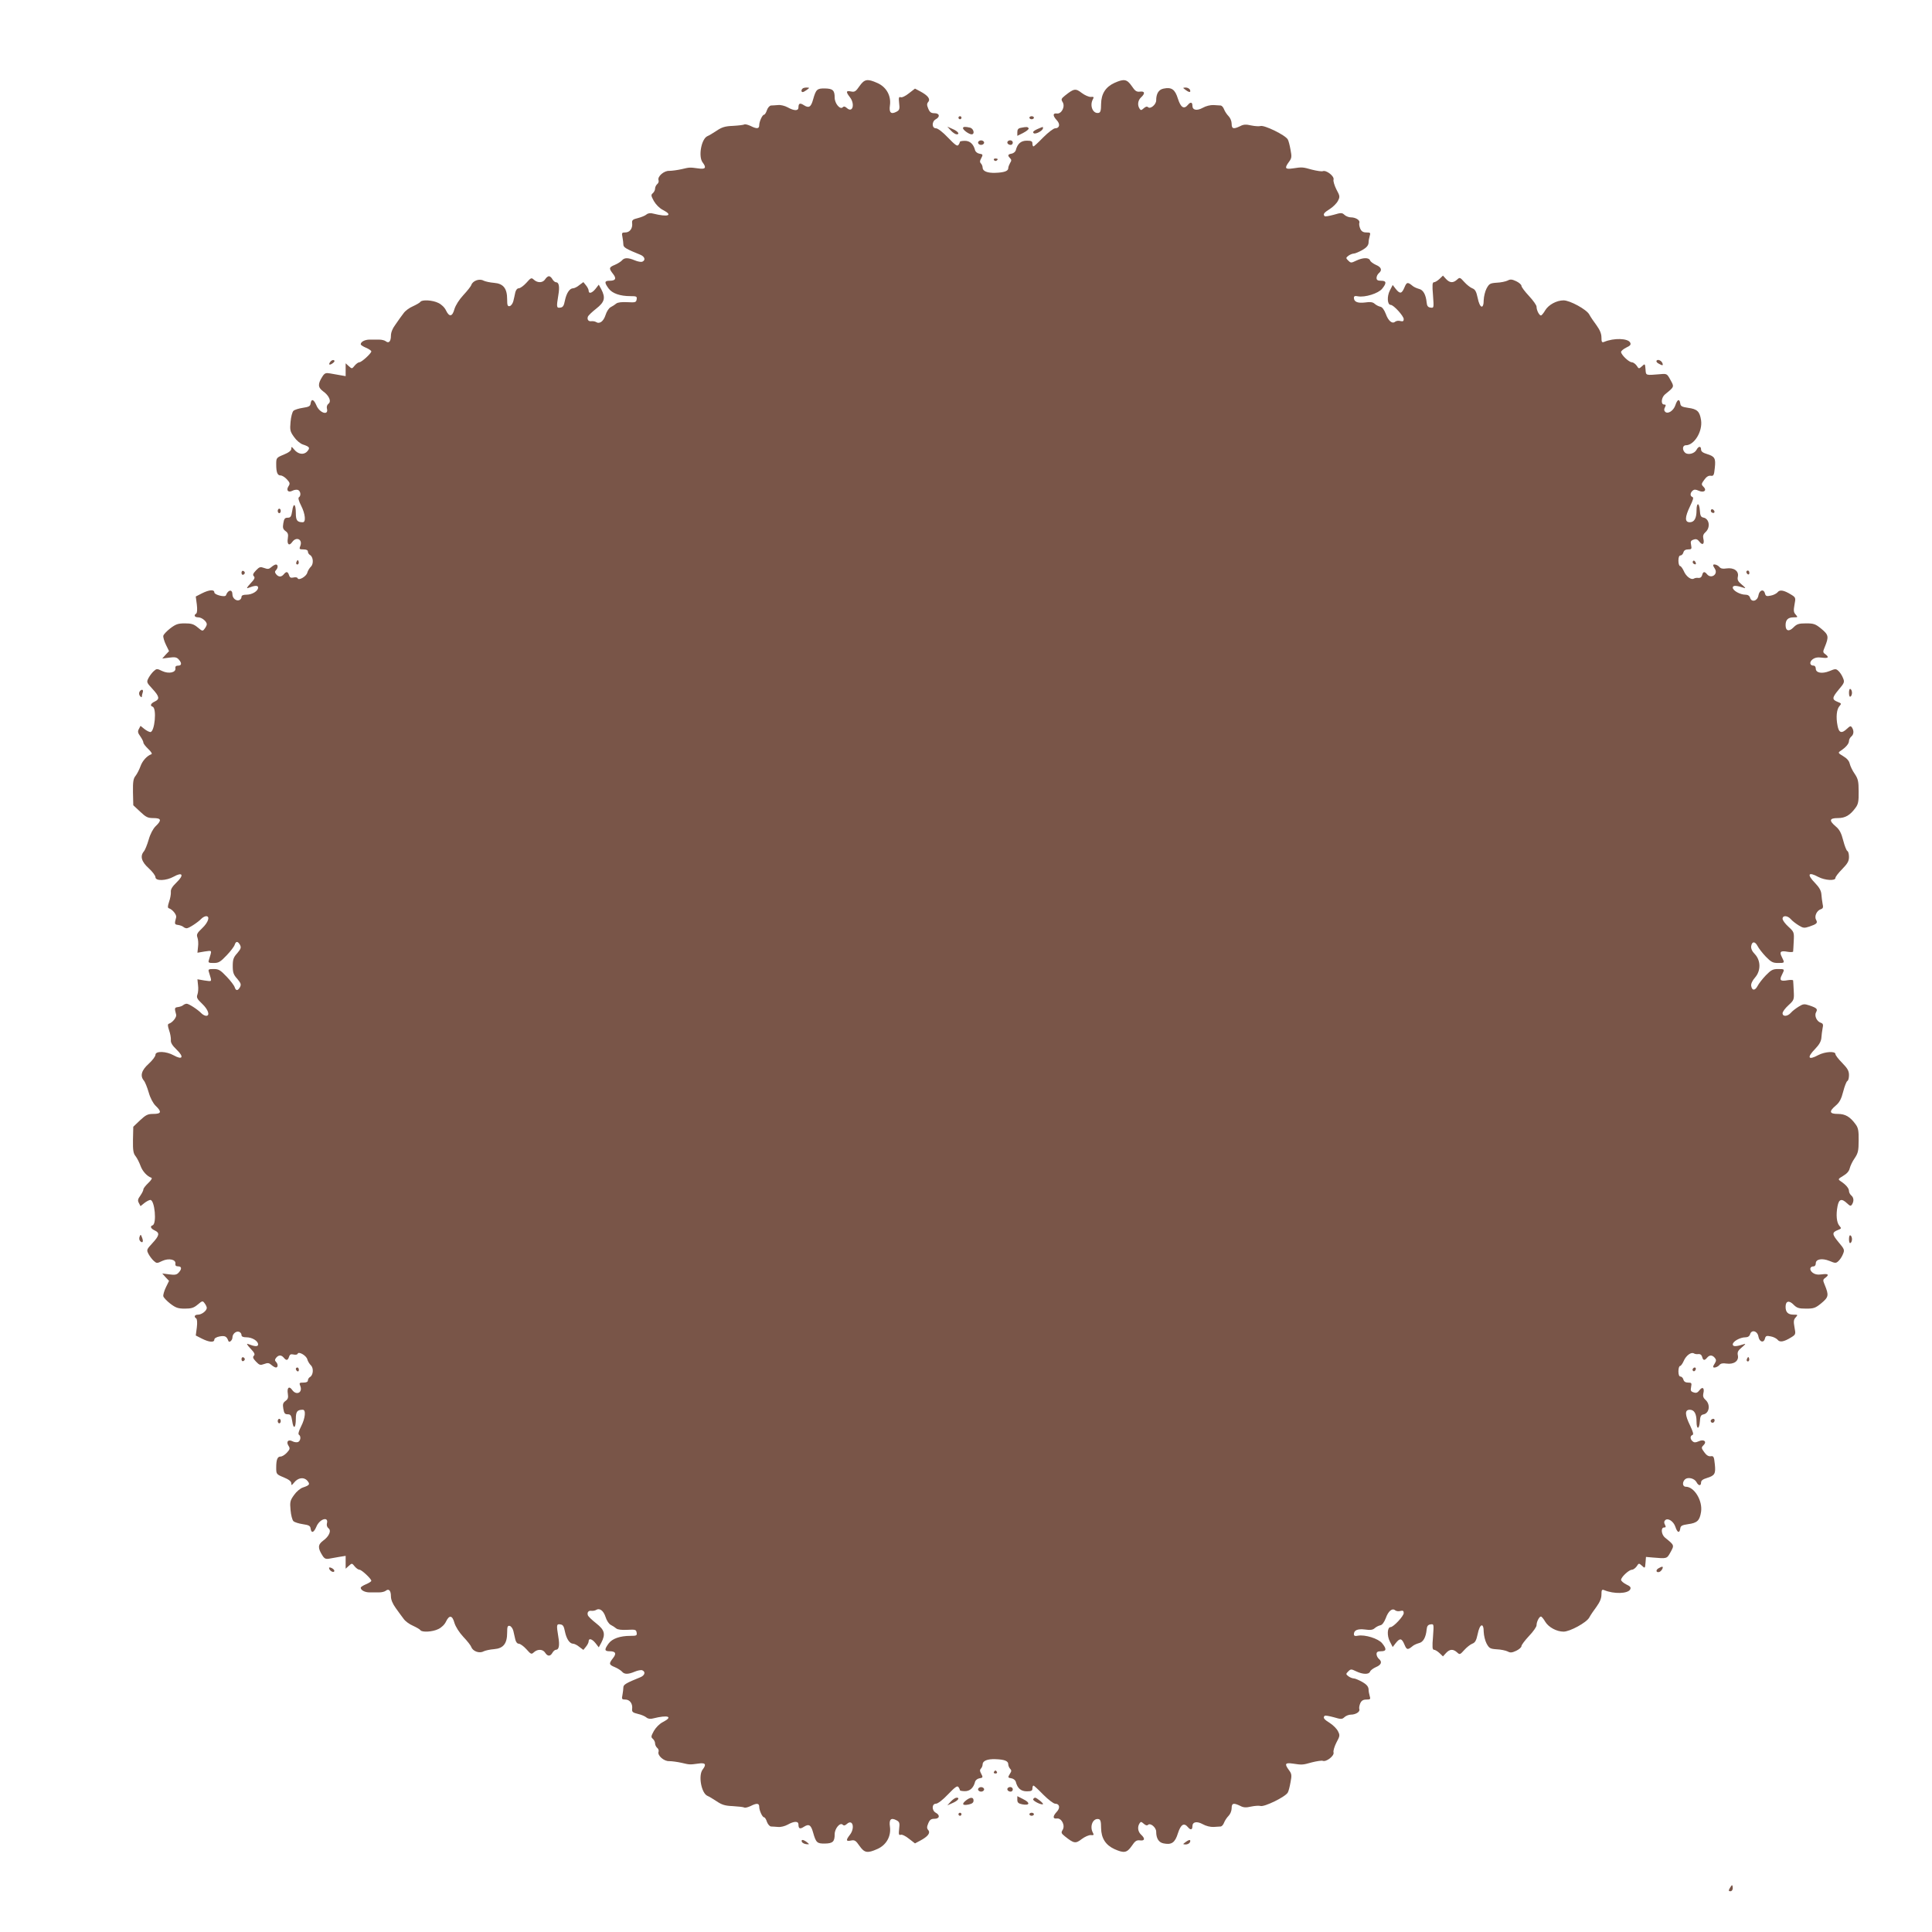 <?xml version="1.0" standalone="no"?>
<!DOCTYPE svg PUBLIC "-//W3C//DTD SVG 20010904//EN"
 "http://www.w3.org/TR/2001/REC-SVG-20010904/DTD/svg10.dtd">
<svg version="1.0" xmlns="http://www.w3.org/2000/svg"
 width="1280pt" height="1280pt" viewBox="0 0 1280 1280"
 preserveAspectRatio="xMidYMid meet">
<g transform="translate(0,1280) scale(0.1,-0.1)"
fill="#795548" stroke="none">
<path d="M5694 12229 c-24 -35 -32 -40 -56 -35 -33 7 -35 -2 -8 -37 36 -45 20
-108 -19 -73 -12 11 -20 13 -28 5 -17 -17 -53 25 -53 64 0 48 -12 60 -64 61
-53 1 -60 -6 -79 -73 -14 -51 -28 -59 -61 -38 -26 17 -36 13 -36 -15 0 -24
-29 -23 -72 1 -18 10 -46 17 -63 15 -16 -1 -37 -3 -47 -3 -9 -1 -21 -14 -27
-31 -5 -16 -14 -30 -19 -30 -11 0 -32 -45 -32 -70 0 -24 -17 -25 -58 -4 -18 8
-36 13 -42 9 -5 -3 -39 -7 -75 -9 -52 -2 -73 -9 -107 -32 -24 -16 -51 -32 -61
-36 -40 -17 -62 -134 -32 -174 27 -35 19 -47 -27 -40 -60 8 -58 8 -113 -5 -27
-6 -64 -11 -81 -11 -35 2 -80 -38 -71 -62 3 -8 -1 -20 -9 -26 -8 -7 -14 -20
-14 -30 0 -10 -7 -23 -15 -30 -13 -11 -12 -17 7 -52 14 -24 38 -48 60 -59 70
-36 35 -49 -65 -24 -17 5 -33 3 -44 -6 -9 -8 -34 -18 -57 -24 -34 -8 -40 -14
-38 -32 5 -35 -15 -63 -45 -63 -23 0 -25 -3 -19 -31 3 -17 6 -40 6 -50 0 -18
19 -29 113 -67 29 -12 36 -36 12 -46 -8 -3 -30 1 -49 9 -45 19 -70 19 -86 -1
-8 -8 -28 -21 -47 -29 -39 -16 -40 -23 -12 -59 25 -31 18 -46 -22 -46 -35 0
-36 -11 -7 -51 24 -33 76 -51 145 -51 40 0 44 -2 41 -21 -3 -20 -8 -22 -61
-19 -37 2 -64 -1 -74 -9 -8 -7 -25 -18 -37 -24 -12 -6 -27 -29 -34 -52 -14
-43 -40 -62 -64 -46 -7 4 -20 6 -30 5 -19 -3 -30 11 -23 30 3 8 28 32 55 53
56 44 63 71 34 128 l-17 31 -21 -27 c-23 -29 -46 -36 -46 -13 0 8 -8 24 -18
36 l-17 21 -27 -20 c-14 -12 -33 -21 -41 -21 -23 0 -44 -32 -54 -80 -7 -36
-13 -46 -31 -48 -25 -4 -26 3 -13 82 10 57 4 86 -15 86 -7 0 -18 9 -24 20 -6
11 -16 20 -23 20 -7 0 -18 -9 -25 -20 -15 -24 -49 -26 -74 -4 -17 16 -20 15
-51 -20 -18 -20 -41 -36 -50 -36 -10 0 -19 -11 -23 -27 -3 -16 -9 -41 -13 -58
-4 -16 -15 -31 -24 -33 -14 -3 -17 5 -17 45 0 72 -25 104 -86 109 -27 2 -59 9
-71 15 -27 15 -70 -1 -80 -28 -3 -10 -27 -40 -53 -68 -28 -30 -51 -67 -59 -92
-14 -52 -34 -55 -56 -10 -9 20 -30 40 -51 50 -38 19 -109 23 -119 7 -3 -5 -25
-18 -49 -29 -24 -10 -52 -31 -62 -46 -11 -14 -34 -46 -51 -71 -22 -29 -33 -56
-33 -78 0 -38 -14 -53 -34 -37 -7 6 -27 11 -44 11 -18 0 -46 0 -63 0 -31 0
-59 -14 -59 -31 0 -5 16 -15 35 -23 19 -8 35 -19 35 -24 0 -13 -64 -72 -79
-72 -7 0 -21 -10 -31 -22 -18 -22 -18 -23 -39 -4 l-21 19 0 -43 0 -42 -35 6
c-19 3 -50 9 -68 12 -28 5 -36 2 -50 -19 -32 -50 -32 -73 3 -99 41 -29 57 -68
36 -83 -9 -7 -13 -20 -10 -32 13 -49 -49 -30 -70 22 -17 40 -33 45 -38 13 -2
-19 -11 -24 -52 -30 -27 -4 -55 -13 -62 -20 -8 -8 -16 -40 -19 -73 -5 -54 -3
-64 23 -100 16 -23 41 -44 59 -50 45 -15 49 -22 28 -46 -23 -25 -61 -19 -87
14 -16 19 -18 20 -18 4 0 -12 -16 -25 -50 -39 -49 -20 -50 -22 -50 -64 0 -54
8 -74 29 -74 10 0 28 -11 41 -25 21 -23 23 -29 11 -47 -17 -27 -1 -44 27 -29
11 6 28 8 36 5 18 -7 22 -39 6 -49 -6 -4 0 -26 15 -55 28 -55 33 -110 11 -110
-37 0 -46 12 -46 60 0 63 -16 73 -24 15 -6 -38 -11 -45 -30 -45 -19 0 -24 -7
-29 -37 -5 -30 -2 -39 14 -51 17 -12 20 -22 16 -48 -7 -41 9 -54 29 -25 27 38
70 18 54 -25 -9 -22 -7 -24 20 -24 20 0 30 -5 30 -15 0 -7 6 -18 14 -22 22
-13 25 -60 5 -78 -9 -9 -20 -27 -23 -39 -6 -25 -58 -55 -64 -37 -2 6 -14 8
-27 5 -18 -4 -25 -1 -30 15 -8 25 -18 27 -35 6 -16 -19 -34 -19 -50 0 -10 12
-10 19 -2 27 15 15 15 38 0 38 -6 0 -20 -8 -30 -17 -16 -14 -24 -15 -48 -6
-25 9 -31 8 -54 -16 -20 -21 -23 -30 -14 -39 9 -9 4 -20 -23 -48 -24 -26 -28
-35 -14 -29 44 17 65 18 65 2 0 -23 -40 -47 -77 -47 -23 0 -33 -5 -33 -15 0
-9 -7 -18 -15 -21 -20 -8 -45 13 -45 37 0 37 -29 33 -43 -5 -5 -15 -77 3 -77
19 0 21 -34 18 -82 -6 l-41 -21 7 -53 c4 -32 2 -56 -4 -60 -18 -11 -11 -25 13
-25 24 0 57 -27 57 -46 0 -6 -6 -19 -14 -29 -13 -18 -15 -18 -46 8 -26 22 -42
27 -85 27 -45 0 -60 -5 -97 -33 -23 -18 -44 -40 -46 -49 -2 -9 6 -36 17 -59
l21 -43 -23 -24 -22 -25 46 6 c37 5 50 3 63 -12 22 -24 20 -41 -4 -41 -14 0
-20 -6 -18 -17 5 -29 -44 -39 -87 -19 -35 17 -37 17 -57 -1 -11 -10 -26 -30
-34 -45 -14 -27 -13 -30 26 -72 46 -50 50 -68 15 -84 -26 -12 -33 -28 -14 -34
29 -10 14 -168 -15 -168 -7 0 -25 9 -39 20 l-26 21 -11 -21 c-9 -16 -7 -26 10
-49 11 -16 20 -34 20 -41 0 -7 15 -26 33 -43 19 -18 27 -32 20 -34 -29 -10
-59 -43 -72 -79 -8 -22 -22 -50 -32 -63 -16 -19 -19 -40 -18 -110 l2 -86 45
-42 c39 -37 51 -43 88 -43 53 0 57 -14 15 -54 -17 -17 -35 -50 -46 -89 -10
-34 -24 -69 -32 -78 -26 -31 -16 -68 32 -111 25 -23 45 -49 45 -60 0 -26 71
-24 121 4 59 33 70 11 19 -38 -29 -28 -40 -46 -38 -64 1 -14 -4 -43 -12 -65
-10 -31 -10 -40 0 -43 24 -8 52 -44 47 -60 -12 -44 -11 -47 13 -50 14 -2 29
-8 35 -13 5 -5 15 -9 22 -9 14 0 73 38 98 64 9 9 23 16 31 16 27 0 14 -41 -26
-79 -35 -33 -39 -42 -32 -62 5 -13 7 -41 4 -62 l-4 -39 47 8 c53 7 50 13 29
-56 -6 -18 -2 -20 32 -20 33 0 44 7 86 51 26 27 50 59 53 70 8 25 21 24 35 -1
9 -18 6 -26 -18 -55 -25 -27 -30 -42 -30 -85 0 -43 5 -58 30 -85 24 -29 27
-37 18 -55 -14 -25 -27 -26 -35 -1 -3 11 -27 43 -53 70 -42 44 -53 51 -86 51
-34 0 -38 -2 -32 -20 21 -69 24 -63 -29 -56 l-47 8 4 -39 c3 -21 1 -49 -4 -62
-7 -20 -3 -29 32 -62 40 -38 53 -79 26 -79 -8 0 -22 7 -31 16 -25 26 -84 64
-98 64 -7 0 -17 -4 -23 -9 -5 -5 -20 -11 -34 -13 -24 -3 -25 -6 -13 -50 5 -16
-23 -52 -47 -60 -10 -3 -10 -12 0 -43 8 -22 13 -51 12 -65 -2 -18 9 -36 38
-64 51 -49 40 -71 -19 -38 -50 28 -121 30 -121 4 0 -11 -20 -37 -45 -60 -48
-43 -58 -80 -32 -111 8 -9 22 -44 32 -78 11 -39 29 -72 46 -89 42 -40 38 -54
-15 -54 -37 0 -49 -6 -88 -42 l-45 -43 -2 -86 c-1 -70 2 -91 18 -110 10 -13
24 -41 32 -63 13 -36 43 -69 72 -79 7 -2 -1 -16 -20 -34 -18 -17 -33 -36 -33
-43 0 -7 -9 -25 -20 -41 -17 -23 -19 -33 -10 -49 l11 -21 26 21 c14 11 32 20
39 20 29 0 44 -158 15 -168 -19 -6 -12 -22 14 -34 35 -16 31 -34 -15 -84 -39
-42 -40 -45 -26 -72 8 -15 23 -35 34 -45 20 -18 22 -18 57 -1 43 20 92 10 87
-19 -2 -11 4 -17 18 -17 24 0 26 -17 4 -41 -13 -15 -26 -17 -63 -12 l-46 6 22
-25 23 -24 -21 -43 c-11 -23 -19 -50 -17 -59 2 -9 23 -31 46 -49 37 -28 52
-33 97 -33 43 0 59 5 85 27 31 26 33 26 46 8 8 -10 14 -24 14 -30 0 -19 -34
-45 -58 -45 -23 0 -29 -14 -12 -25 6 -4 8 -28 4 -60 l-7 -53 41 -21 c48 -24
82 -27 82 -6 0 8 14 17 36 21 35 6 46 0 57 -30 5 -15 27 4 27 23 0 24 25 45
45 37 8 -3 15 -12 15 -21 0 -10 10 -15 33 -15 37 0 77 -24 77 -47 0 -16 -21
-15 -65 2 -14 6 -10 -3 14 -29 27 -28 32 -39 23 -48 -9 -9 -6 -18 14 -39 23
-24 29 -25 54 -16 24 9 32 8 48 -6 10 -9 24 -17 30 -17 15 0 15 23 0 38 -8 8
-8 15 2 27 16 19 34 19 50 0 17 -21 27 -19 35 6 5 16 12 19 30 15 13 -3 25 -1
27 5 6 18 58 -12 64 -37 3 -12 14 -30 23 -39 20 -18 17 -65 -5 -78 -8 -4 -14
-15 -14 -22 0 -10 -10 -15 -30 -15 -27 0 -29 -2 -20 -24 16 -43 -27 -63 -54
-25 -20 29 -36 16 -29 -25 4 -26 1 -36 -16 -48 -16 -12 -19 -21 -14 -51 5 -30
10 -37 29 -37 19 0 24 -7 30 -45 8 -58 24 -48 24 15 0 48 9 60 46 60 22 0 17
-55 -11 -110 -15 -29 -21 -51 -15 -55 16 -10 12 -42 -6 -49 -8 -3 -25 -1 -36
5 -28 15 -44 -2 -27 -29 12 -18 10 -24 -11 -47 -13 -14 -31 -25 -41 -25 -21 0
-29 -20 -29 -74 0 -42 1 -44 50 -64 34 -14 50 -27 50 -39 0 -16 2 -15 18 4 26
33 64 39 87 14 21 -24 17 -31 -28 -46 -18 -6 -43 -27 -59 -50 -26 -36 -28 -46
-23 -100 3 -33 11 -65 19 -73 7 -7 35 -16 62 -20 41 -6 50 -11 52 -30 5 -32
21 -27 38 13 21 52 83 71 70 22 -3 -12 1 -25 10 -32 21 -15 5 -54 -36 -83 -35
-26 -35 -49 -3 -99 13 -20 22 -24 47 -19 17 3 48 8 68 12 l38 6 0 -42 0 -43
21 19 c21 19 21 18 39 -4 10 -12 24 -22 32 -22 14 0 78 -60 78 -73 0 -5 -16
-15 -35 -23 -19 -8 -35 -18 -35 -23 0 -17 28 -31 59 -31 17 0 45 0 63 0 17 0
37 5 44 11 20 16 34 1 34 -37 0 -22 11 -49 32 -78 18 -25 41 -57 52 -71 10
-15 38 -36 62 -46 24 -11 46 -24 49 -29 10 -16 81 -12 119 7 21 10 42 30 51
50 22 45 42 42 56 -10 8 -25 31 -62 59 -92 26 -27 50 -58 53 -68 10 -27 53
-43 80 -28 12 6 44 13 71 15 61 5 86 37 86 109 0 40 3 48 17 45 9 -2 20 -17
24 -33 4 -17 10 -42 13 -57 4 -17 13 -28 23 -28 9 0 32 -16 50 -36 31 -35 34
-36 51 -20 25 22 59 20 74 -4 16 -25 34 -25 48 0 6 11 17 20 24 20 19 0 25 29
15 86 -13 79 -12 86 13 82 18 -2 24 -12 31 -48 10 -48 31 -80 54 -80 8 0 27
-9 41 -21 l27 -20 17 21 c10 12 18 28 18 36 0 23 23 16 46 -13 l21 -27 17 31
c29 57 22 84 -34 128 -27 21 -52 45 -55 53 -7 19 4 33 23 30 10 -1 23 1 30 5
24 16 50 -3 64 -46 7 -23 22 -46 34 -52 12 -6 29 -17 37 -24 10 -8 37 -11 74
-9 53 3 58 1 61 -19 3 -19 -1 -21 -41 -21 -69 0 -121 -18 -145 -51 -29 -40
-28 -51 7 -51 40 0 47 -15 22 -46 -28 -36 -27 -43 12 -59 19 -8 39 -21 47 -29
16 -20 41 -20 86 -1 19 8 41 12 49 9 24 -10 17 -34 -12 -46 -94 -38 -113 -49
-113 -67 0 -10 -3 -33 -6 -50 -6 -28 -4 -31 19 -31 30 0 50 -28 45 -63 -2 -18
4 -24 38 -32 23 -5 48 -16 57 -24 11 -9 27 -11 44 -6 100 25 135 12 65 -24
-22 -11 -46 -35 -60 -59 -19 -35 -20 -41 -7 -52 8 -7 15 -20 15 -30 0 -10 6
-23 14 -30 8 -6 12 -18 9 -26 -9 -24 36 -64 71 -62 17 0 54 -5 81 -11 55 -13
53 -13 113 -5 46 7 54 -5 27 -40 -30 -40 -8 -157 32 -174 10 -4 37 -20 61 -36
34 -23 55 -30 107 -32 36 -2 70 -6 75 -9 6 -4 24 1 42 9 41 21 58 20 58 -4 0
-25 21 -70 32 -70 5 0 14 -13 19 -30 6 -16 18 -30 27 -31 10 0 31 -2 47 -3 17
-2 45 5 63 15 43 24 72 25 72 1 0 -28 10 -32 36 -15 33 21 47 13 61 -38 19
-67 26 -74 79 -73 52 1 64 13 64 62 0 38 36 80 53 63 8 -8 16 -6 28 5 39 35
55 -28 19 -73 -27 -35 -25 -44 8 -37 24 5 32 0 56 -35 33 -47 52 -51 119 -21
59 26 92 84 83 148 -7 48 7 62 44 42 19 -10 22 -18 17 -57 -4 -36 -2 -43 10
-39 8 4 33 -8 55 -26 l40 -31 34 18 c51 27 70 51 54 70 -10 12 -10 21 0 45 10
24 19 30 41 30 34 0 39 24 9 40 -28 15 -27 60 1 60 12 0 45 25 80 62 48 50 62
59 69 48 6 -8 10 -18 10 -21 0 -3 15 -6 33 -6 33 0 57 22 67 62 3 11 16 21 28
23 25 4 26 6 11 34 -8 14 -8 23 0 31 6 6 11 18 11 27 0 24 31 37 85 35 61 -2
85 -12 85 -34 0 -9 6 -23 12 -29 10 -10 10 -17 0 -32 -16 -26 -16 -28 10 -32
12 -2 25 -12 28 -23 11 -43 34 -63 73 -63 30 0 37 4 37 19 0 10 3 19 7 19 4 0
33 -27 65 -60 33 -33 68 -60 79 -60 29 0 35 -28 10 -54 -27 -29 -27 -48 1 -44
31 4 57 -46 38 -76 -11 -17 -9 -23 15 -42 60 -48 71 -50 112 -18 20 15 47 27
60 26 20 -2 22 1 13 17 -22 42 1 96 38 89 13 -2 17 -16 17 -59 1 -68 30 -113
89 -140 63 -28 82 -25 114 21 22 33 32 40 55 37 32 -4 35 12 7 38 -21 19 -26
51 -10 75 8 12 11 12 28 -3 12 -11 22 -13 28 -7 15 15 54 -17 54 -45 0 -45 17
-72 49 -78 53 -11 76 5 95 67 19 59 40 72 66 41 17 -21 30 -19 30 5 0 30 29
36 69 14 21 -12 51 -19 71 -18 19 1 41 3 48 3 7 1 17 12 22 26 5 13 18 33 30
45 11 11 20 33 20 50 0 34 12 37 56 16 22 -12 39 -13 73 -5 24 5 52 7 62 4 25
-8 165 60 181 89 5 8 13 39 18 68 9 46 8 56 -10 80 -31 42 -26 51 23 44 65
-10 68 -9 129 8 32 8 64 13 72 10 23 -9 78 34 71 56 -3 10 6 39 19 65 24 44
24 49 10 76 -8 16 -32 40 -54 54 -39 24 -46 35 -34 47 3 4 30 -1 60 -9 50 -15
56 -14 72 1 10 9 29 16 41 16 33 0 63 19 57 36 -3 8 0 25 6 39 8 18 19 25 41
25 26 0 28 3 22 22 -4 13 -8 34 -8 48 -2 17 -14 31 -42 47 -22 12 -47 23 -56
23 -8 0 -24 6 -35 14 -18 14 -18 16 -2 32 17 17 20 17 53 1 44 -21 84 -22 92
-2 3 9 21 22 39 30 36 15 43 35 19 55 -8 7 -15 21 -15 31 0 14 7 19 30 19 36
0 38 15 7 53 -25 31 -114 59 -161 50 -19 -4 -26 -1 -26 10 0 27 25 37 74 31
34 -5 51 -3 64 9 9 8 26 17 37 19 12 2 25 19 36 47 17 48 43 69 63 52 6 -5 22
-8 34 -4 17 4 22 1 22 -14 0 -20 -68 -93 -87 -93 -22 0 -25 -57 -5 -95 l19
-37 20 26 c28 35 40 33 58 -10 15 -36 21 -37 55 -9 8 7 27 15 41 19 28 6 46
38 51 91 2 22 9 31 26 33 22 3 22 3 16 -82 -6 -68 -4 -86 6 -86 8 0 24 -10 37
-22 l23 -22 20 22 c25 27 47 28 73 5 18 -17 20 -16 48 15 16 18 40 37 53 42
19 7 27 21 36 64 14 70 40 78 40 14 1 -24 9 -58 19 -77 17 -31 23 -35 67 -38
27 -1 59 -8 72 -14 18 -10 29 -9 57 4 19 9 35 23 35 31 0 8 23 38 50 67 28 29
50 61 50 71 0 24 18 58 29 58 5 0 18 -16 29 -35 22 -36 75 -65 121 -65 42 0
152 60 170 93 9 17 31 49 49 73 22 31 32 55 32 80 0 30 3 35 18 29 65 -27 156
-24 172 4 7 14 2 21 -26 34 -18 9 -34 23 -34 30 0 18 52 67 72 67 8 0 22 10
31 22 14 22 15 23 35 5 20 -19 21 -19 24 20 l3 38 45 -4 c95 -8 93 -9 118 36
25 46 26 45 -36 95 -26 21 -30 68 -7 68 12 0 13 4 6 18 -7 13 -7 22 1 30 18
18 56 -7 68 -44 13 -39 27 -44 32 -12 2 19 11 24 52 30 61 8 77 24 86 82 11
74 -45 166 -101 166 -23 0 -25 32 -4 50 20 16 62 5 75 -20 13 -25 30 -26 30
-2 0 13 12 22 39 30 52 16 59 28 52 92 -5 49 -8 55 -27 52 -15 -2 -29 7 -43
27 -20 27 -20 31 -5 46 25 24 3 42 -32 26 -20 -9 -30 -9 -40 0 -17 14 -18 36
-1 42 9 3 4 20 -15 61 -36 73 -37 106 -3 106 30 0 45 -26 45 -79 0 -54 18 -53
22 1 2 34 7 44 23 47 40 7 49 66 14 97 -14 12 -18 25 -14 42 9 36 -5 48 -25
22 -13 -17 -22 -21 -39 -15 -19 6 -22 12 -17 36 5 26 3 29 -20 29 -17 0 -28 7
-31 20 -3 11 -12 20 -19 20 -9 0 -14 12 -14 35 0 19 5 35 11 35 5 0 16 15 24
33 15 36 50 62 68 50 7 -4 20 -6 30 -4 12 1 20 -5 24 -18 6 -25 16 -27 33 -6
16 19 34 19 51 -1 10 -12 10 -20 1 -35 -7 -10 -12 -21 -12 -24 0 -11 28 -4 41
11 9 11 23 14 47 10 49 -7 83 17 76 53 -5 23 0 33 28 56 21 17 26 25 13 20
-51 -17 -75 -18 -75 -2 0 20 49 47 84 47 16 0 27 7 31 21 10 32 49 21 55 -16
6 -36 35 -45 43 -14 5 19 11 21 39 15 18 -3 38 -14 45 -22 14 -19 42 -14 89
15 31 19 32 21 23 67 -7 39 -6 51 8 66 15 17 15 18 -13 18 -38 0 -54 16 -54
52 0 39 23 45 53 14 22 -22 35 -26 83 -26 51 0 62 4 101 36 48 40 51 52 22
122 -13 30 -12 35 4 46 28 21 20 29 -23 23 -29 -4 -46 0 -62 12 -22 18 -18 41
8 41 8 0 14 9 14 20 0 28 41 36 91 16 38 -16 43 -16 59 -1 10 9 24 30 30 46
12 28 10 33 -29 79 -44 53 -45 65 -4 81 23 9 24 11 10 27 -19 21 -24 73 -13
130 9 48 27 54 63 20 20 -19 25 -20 33 -8 14 22 12 46 -5 60 -8 7 -15 20 -15
29 0 18 -20 42 -55 65 -19 13 -18 15 17 36 24 14 39 31 43 50 4 16 18 46 33
67 22 33 26 49 26 117 1 65 -3 84 -20 107 -37 51 -69 69 -118 69 -56 0 -60 16
-14 55 25 21 37 43 50 94 9 36 22 67 27 69 6 2 11 19 11 39 0 28 -9 44 -45 81
-25 25 -45 51 -45 59 0 20 -69 16 -113 -7 -68 -37 -78 -17 -20 42 26 27 38 49
40 71 1 18 5 46 8 64 6 25 3 32 -12 37 -27 9 -44 47 -31 70 12 21 5 28 -45 45
-33 11 -41 10 -70 -8 -18 -11 -42 -29 -52 -41 -22 -25 -55 -27 -55 -3 0 10 17
33 39 53 37 34 38 37 35 95 -2 33 -3 64 -4 69 0 4 -16 5 -35 2 -48 -9 -58 -1
-40 34 20 40 20 40 -25 40 -34 0 -46 -6 -81 -42 -22 -23 -47 -55 -55 -71 -17
-32 -37 -31 -42 2 -2 13 8 35 26 55 39 45 38 113 -2 155 -18 18 -26 37 -24 52
5 33 25 34 42 2 8 -16 33 -48 55 -71 35 -36 47 -42 81 -42 45 0 45 0 25 40
-18 35 -8 43 40 34 19 -3 35 -2 35 2 1 5 2 36 4 69 3 58 2 61 -35 95 -22 20
-39 43 -39 53 0 24 33 22 55 -3 10 -12 34 -30 52 -41 29 -18 37 -19 70 -8 50
17 57 24 45 45 -13 23 4 61 31 70 15 5 18 12 12 37 -3 18 -7 46 -8 64 -2 22
-14 44 -40 71 -58 59 -48 79 20 42 44 -23 113 -27 113 -7 0 8 20 34 45 59 36
37 45 53 45 81 0 20 -5 37 -11 39 -5 2 -18 33 -27 69 -13 51 -25 73 -50 94
-46 39 -42 55 14 55 49 0 81 18 118 69 17 23 21 42 20 107 0 68 -4 84 -26 117
-15 21 -29 51 -33 67 -4 19 -19 36 -43 50 -35 21 -36 23 -17 36 35 23 55 47
55 65 0 9 7 22 15 29 17 14 19 38 5 60 -8 12 -13 11 -33 -8 -36 -34 -54 -28
-63 21 -11 56 -6 108 13 129 14 16 13 18 -10 27 -41 16 -40 28 4 81 39 46 41
51 29 79 -6 16 -20 37 -30 46 -16 15 -21 15 -59 -1 -50 -20 -91 -12 -91 16 0
11 -6 20 -14 20 -26 0 -30 23 -8 41 16 12 33 16 62 12 43 -6 51 2 23 23 -16
11 -17 16 -4 46 29 70 26 82 -22 122 -39 32 -50 36 -101 36 -48 0 -61 -4 -83
-26 -30 -31 -53 -25 -53 14 0 36 16 52 54 52 28 0 28 1 13 18 -14 15 -15 27
-8 66 9 46 8 48 -23 67 -47 29 -75 34 -89 15 -7 -8 -27 -19 -45 -22 -28 -6
-34 -4 -39 15 -8 31 -37 22 -43 -14 -6 -37 -45 -48 -55 -16 -4 14 -15 21 -31
21 -35 0 -84 27 -84 47 0 16 24 15 75 -2 13 -5 8 3 -13 20 -28 23 -33 33 -28
56 7 36 -27 60 -76 53 -24 -4 -38 -1 -47 10 -13 15 -41 22 -41 11 0 -3 5 -14
12 -24 22 -36 -25 -68 -52 -36 -17 21 -27 19 -33 -6 -4 -13 -12 -19 -24 -18
-10 2 -23 0 -30 -4 -18 -12 -53 14 -68 51 -8 17 -19 32 -24 32 -6 0 -11 16
-11 35 0 23 5 35 14 35 7 0 16 9 19 20 3 13 14 20 31 20 23 0 25 3 20 29 -5
24 -2 30 17 36 17 6 26 2 39 -15 20 -26 34 -14 25 22 -4 17 0 30 14 42 35 31
26 90 -14 97 -16 3 -21 13 -23 47 -4 54 -22 55 -22 1 0 -53 -15 -79 -45 -79
-34 0 -33 33 2 106 20 41 25 58 16 61 -17 6 -16 28 1 42 10 9 20 9 40 0 35
-16 57 2 32 26 -15 15 -15 19 5 46 14 20 28 29 43 27 19 -3 22 3 27 52 7 64 0
76 -52 92 -27 8 -39 17 -39 30 0 24 -17 23 -30 -2 -13 -25 -55 -36 -75 -20
-21 18 -19 50 4 50 56 0 112 92 101 166 -9 58 -25 74 -86 82 -41 6 -50 11 -52
30 -5 32 -19 27 -32 -12 -12 -37 -50 -62 -68 -44 -8 8 -8 17 -1 30 7 14 6 18
-6 18 -23 0 -19 47 7 68 62 50 61 49 35 95 -22 41 -24 42 -67 38 -99 -8 -95
-10 -98 32 -3 39 -4 39 -24 20 -20 -18 -21 -17 -35 5 -9 12 -23 22 -32 22 -19
0 -71 50 -71 68 0 7 16 20 34 29 28 13 33 20 26 34 -16 28 -107 31 -172 4 -15
-6 -18 -1 -18 29 0 25 -10 49 -32 80 -18 24 -40 56 -49 73 -18 33 -128 93
-170 93 -46 0 -99 -29 -121 -65 -11 -19 -24 -35 -29 -35 -11 0 -29 34 -29 58
0 10 -23 42 -50 71 -27 29 -50 59 -50 67 0 8 -16 22 -35 31 -28 13 -39 14 -57
4 -13 -6 -45 -13 -72 -14 -44 -3 -50 -7 -67 -38 -10 -19 -18 -53 -19 -76 0
-65 -26 -57 -40 13 -9 43 -17 57 -36 64 -13 5 -37 24 -53 42 -28 31 -30 32
-48 15 -26 -23 -48 -22 -73 5 l-20 22 -23 -22 c-13 -12 -29 -22 -37 -22 -10 0
-12 -18 -6 -86 6 -85 6 -85 -16 -82 -17 2 -24 11 -26 33 -5 53 -23 85 -51 91
-14 4 -33 12 -41 19 -34 28 -40 27 -55 -9 -18 -43 -30 -45 -58 -10 l-20 26
-19 -37 c-20 -39 -17 -95 6 -95 19 0 86 -74 86 -94 0 -14 -5 -17 -22 -13 -12
4 -28 1 -34 -4 -20 -17 -46 4 -63 52 -11 28 -24 45 -36 47 -11 2 -28 11 -37
19 -13 12 -30 14 -64 9 -49 -6 -74 4 -74 31 0 11 7 14 26 10 47 -9 136 19 161
50 31 38 29 53 -7 53 -23 0 -30 5 -30 19 0 10 7 24 15 31 24 20 17 40 -19 55
-18 8 -36 21 -39 30 -8 20 -48 19 -92 -2 -33 -16 -36 -16 -53 1 -16 16 -16 18
2 32 11 8 27 14 35 14 9 0 34 11 56 23 28 16 40 30 42 47 0 14 4 35 8 48 6 19
4 22 -22 22 -22 0 -33 7 -41 25 -6 14 -9 31 -6 39 6 17 -24 36 -57 36 -12 0
-31 7 -41 16 -16 15 -22 16 -72 1 -30 -8 -57 -13 -60 -9 -12 12 -5 23 34 47
22 14 46 38 54 54 14 27 14 32 -10 76 -13 26 -22 55 -19 65 7 22 -48 65 -71
56 -8 -3 -40 2 -72 10 -61 17 -64 18 -129 8 -49 -7 -54 2 -23 44 18 24 19 34
10 80 -5 29 -13 60 -18 68 -16 29 -156 97 -181 89 -10 -3 -38 -1 -62 4 -34 8
-51 7 -73 -5 -44 -21 -56 -18 -56 16 0 17 -9 39 -20 50 -12 12 -25 32 -30 45
-5 14 -15 25 -22 26 -7 0 -29 2 -48 3 -20 1 -50 -6 -71 -18 -40 -22 -69 -16
-69 14 0 24 -13 26 -30 5 -26 -31 -47 -18 -66 41 -19 62 -42 78 -95 67 -32 -6
-49 -33 -49 -78 0 -28 -39 -60 -54 -45 -6 6 -16 4 -28 -7 -17 -15 -20 -15 -28
-3 -16 24 -11 56 10 75 28 26 25 42 -7 38 -23 -3 -33 4 -55 37 -32 46 -51 49
-114 21 -59 -27 -88 -72 -89 -140 0 -43 -4 -57 -17 -59 -37 -7 -60 47 -38 89
9 16 7 19 -13 17 -13 -1 -40 11 -60 26 -41 32 -52 30 -112 -18 -24 -19 -26
-25 -15 -42 19 -30 -7 -80 -38 -76 -28 4 -28 -15 -1 -44 25 -26 19 -54 -10
-54 -11 0 -46 -27 -79 -60 -32 -33 -61 -60 -65 -60 -4 0 -7 9 -7 19 0 15 -7
19 -37 19 -39 0 -62 -20 -73 -63 -3 -11 -16 -21 -28 -23 -25 -4 -28 -12 -10
-30 10 -10 10 -17 0 -32 -6 -11 -12 -26 -12 -34 0 -19 -26 -29 -85 -31 -54 -2
-85 11 -85 35 0 9 -5 21 -11 27 -8 8 -8 17 0 31 15 28 14 30 -11 34 -12 2 -25
12 -28 23 -10 40 -34 62 -67 62 -18 0 -33 -3 -33 -6 0 -3 -4 -13 -10 -21 -7
-11 -21 -2 -69 48 -35 37 -68 62 -80 62 -28 0 -29 45 -1 60 30 16 25 40 -9 40
-22 0 -31 6 -41 30 -10 24 -10 33 0 45 16 19 -3 43 -54 70 l-34 18 -40 -31
c-22 -18 -47 -30 -55 -26 -12 4 -14 -3 -10 -39 5 -39 2 -47 -17 -57 -37 -20
-51 -6 -44 42 9 64 -24 122 -83 148 -67 30 -86 26 -119 -21z"/>
<path d="M5317 12213 c-10 -9 -9 -23 1 -23 5 0 17 7 28 15 19 14 19 14 -2 15
-11 0 -24 -3 -27 -7z"/>
<path d="M7854 12205 c25 -19 37 -19 30 0 -4 8 -16 15 -28 15 -21 -1 -21 -1
-2 -15z"/>
<path d="M6350 12020 c0 -5 5 -10 10 -10 6 0 10 5 10 10 0 6 -4 10 -10 10 -5
0 -10 -4 -10 -10z"/>
<path d="M6820 12020 c0 -5 7 -10 15 -10 8 0 15 5 15 10 0 6 -7 10 -15 10 -8
0 -15 -4 -15 -10z"/>
<path d="M6300 11935 c13 -14 30 -25 38 -25 24 0 8 21 -28 36 l-34 15 24 -26z"/>
<path d="M6380 11951 c0 -12 40 -41 57 -41 23 0 14 37 -9 44 -33 8 -48 7 -48
-3z"/>
<path d="M6763 11953 c-17 -3 -23 -11 -23 -29 l0 -24 40 20 c23 12 38 25 35
30 -6 10 -13 11 -52 3z"/>
<path d="M6871 11944 c-23 -11 -31 -18 -23 -26 11 -11 62 16 62 33 0 5 -1 9
-2 8 -2 0 -18 -7 -37 -15z"/>
<path d="M6480 11855 c0 -8 9 -15 20 -15 11 0 20 7 20 15 0 8 -9 15 -20 15
-11 0 -20 -7 -20 -15z"/>
<path d="M6677 11864 c-9 -10 2 -24 19 -24 8 0 14 7 14 15 0 15 -21 21 -33 9z"/>
<path d="M6585 11740 c4 -6 11 -8 16 -5 14 9 11 15 -7 15 -8 0 -12 -5 -9 -10z"/>
<path d="M2190 10405 c-17 -21 -8 -28 15 -11 11 8 14 15 8 19 -6 4 -16 0 -23
-8z"/>
<path d="M10975 10410 c-3 -5 3 -14 14 -19 26 -15 31 -14 25 3 -7 18 -32 28
-39 16z"/>
<path d="M1840 9415 c0 -8 5 -15 10 -15 6 0 10 7 10 15 0 8 -4 15 -10 15 -5 0
-10 -7 -10 -15z"/>
<path d="M11336 9422 c-3 -6 -1 -14 5 -17 15 -10 25 3 12 16 -7 7 -13 7 -17 1z"/>
<path d="M1966 9081 c-4 -7 -5 -15 -2 -18 9 -9 19 4 14 18 -4 11 -6 11 -12 0z"/>
<path d="M11216 9082 c-3 -6 -1 -14 5 -17 14 -9 20 -2 10 14 -6 8 -11 9 -15 3z"/>
<path d="M1600 9005 c0 -9 5 -15 11 -13 6 2 11 8 11 13 0 5 -5 11 -11 13 -6 2
-11 -4 -11 -13z"/>
<path d="M11570 9011 c0 -6 5 -13 10 -16 6 -3 10 1 10 9 0 9 -4 16 -10 16 -5
0 -10 -4 -10 -9z"/>
<path d="M12250 8210 c0 -18 4 -29 10 -25 6 3 10 15 10 25 0 10 -4 22 -10 25
-6 4 -10 -7 -10 -25z"/>
<path d="M923 8214 c-3 -8 -1 -20 6 -27 8 -8 11 -8 11 0 0 6 3 18 6 27 3 9 1
16 -5 16 -7 0 -14 -7 -18 -16z"/>
<path d="M925 4607 c-4 -10 -3 -23 4 -30 16 -16 23 -3 12 24 -8 22 -10 22 -16
6z"/>
<path d="M12250 4590 c0 -18 4 -29 10 -25 6 3 10 15 10 25 0 10 -4 22 -10 25
-6 4 -10 -7 -10 -25z"/>
<path d="M1600 3795 c0 -9 5 -15 11 -13 6 2 11 8 11 13 0 5 -5 11 -11 13 -6 2
-11 -4 -11 -13z"/>
<path d="M11576 3801 c-4 -7 -5 -15 -2 -18 9 -9 19 4 14 18 -4 11 -6 11 -12 0z"/>
<path d="M1960 3731 c0 -6 5 -13 10 -16 6 -3 10 1 10 9 0 9 -4 16 -10 16 -5 0
-10 -4 -10 -9z"/>
<path d="M11215 3731 c-3 -5 -1 -12 4 -15 5 -3 11 1 15 9 6 16 -9 21 -19 6z"/>
<path d="M1840 3385 c0 -8 5 -15 10 -15 6 0 10 7 10 15 0 8 -4 15 -10 15 -5 0
-10 -7 -10 -15z"/>
<path d="M11335 3391 c-6 -11 9 -23 19 -14 9 9 7 23 -3 23 -6 0 -12 -4 -16 -9z"/>
<path d="M2180 2412 c0 -16 28 -34 34 -23 4 6 -3 15 -14 21 -11 6 -20 7 -20 2z"/>
<path d="M10987 2409 c-20 -12 -14 -31 8 -23 14 6 29 34 17 34 -4 0 -15 -5
-25 -11z"/>
<path d="M6585 1060 c-3 -5 1 -10 10 -10 9 0 13 5 10 10 -3 6 -8 10 -10 10 -2
0 -7 -4 -10 -10z"/>
<path d="M6480 945 c0 -8 9 -15 20 -15 11 0 20 7 20 15 0 8 -9 15 -20 15 -11
0 -20 -7 -20 -15z"/>
<path d="M6677 954 c-9 -10 2 -24 19 -24 8 0 14 7 14 15 0 15 -21 21 -33 9z"/>
<path d="M6740 876 c0 -18 7 -25 32 -30 50 -10 56 10 9 33 l-41 21 0 -24z"/>
<path d="M6300 865 l-24 -26 34 15 c36 15 52 36 28 36 -8 0 -25 -11 -38 -25z"/>
<path d="M6399 871 c-30 -24 -21 -35 20 -26 22 5 31 12 31 26 0 24 -21 24 -51
0z"/>
<path d="M6845 880 c-6 -10 56 -41 65 -33 5 5 -41 42 -52 43 -4 0 -10 -4 -13
-10z"/>
<path d="M6350 780 c0 -5 5 -10 10 -10 6 0 10 5 10 10 0 6 -4 10 -10 10 -5 0
-10 -4 -10 -10z"/>
<path d="M6820 780 c0 -5 7 -10 15 -10 8 0 15 5 15 10 0 6 -7 10 -15 10 -8 0
-15 -4 -15 -10z"/>
<path d="M5312 598 c3 -7 15 -14 29 -16 23 -2 23 -2 5 13 -24 18 -39 20 -34 3z"/>
<path d="M7854 595 c-19 -14 -19 -14 2 -15 12 0 24 7 28 15 7 19 -5 19 -30 0z"/>
<path d="M11460 290 c-9 -16 -8 -20 5 -20 8 0 15 9 15 20 0 11 -2 20 -5 20 -2
0 -9 -9 -15 -20z"/>
</g>
</svg>

